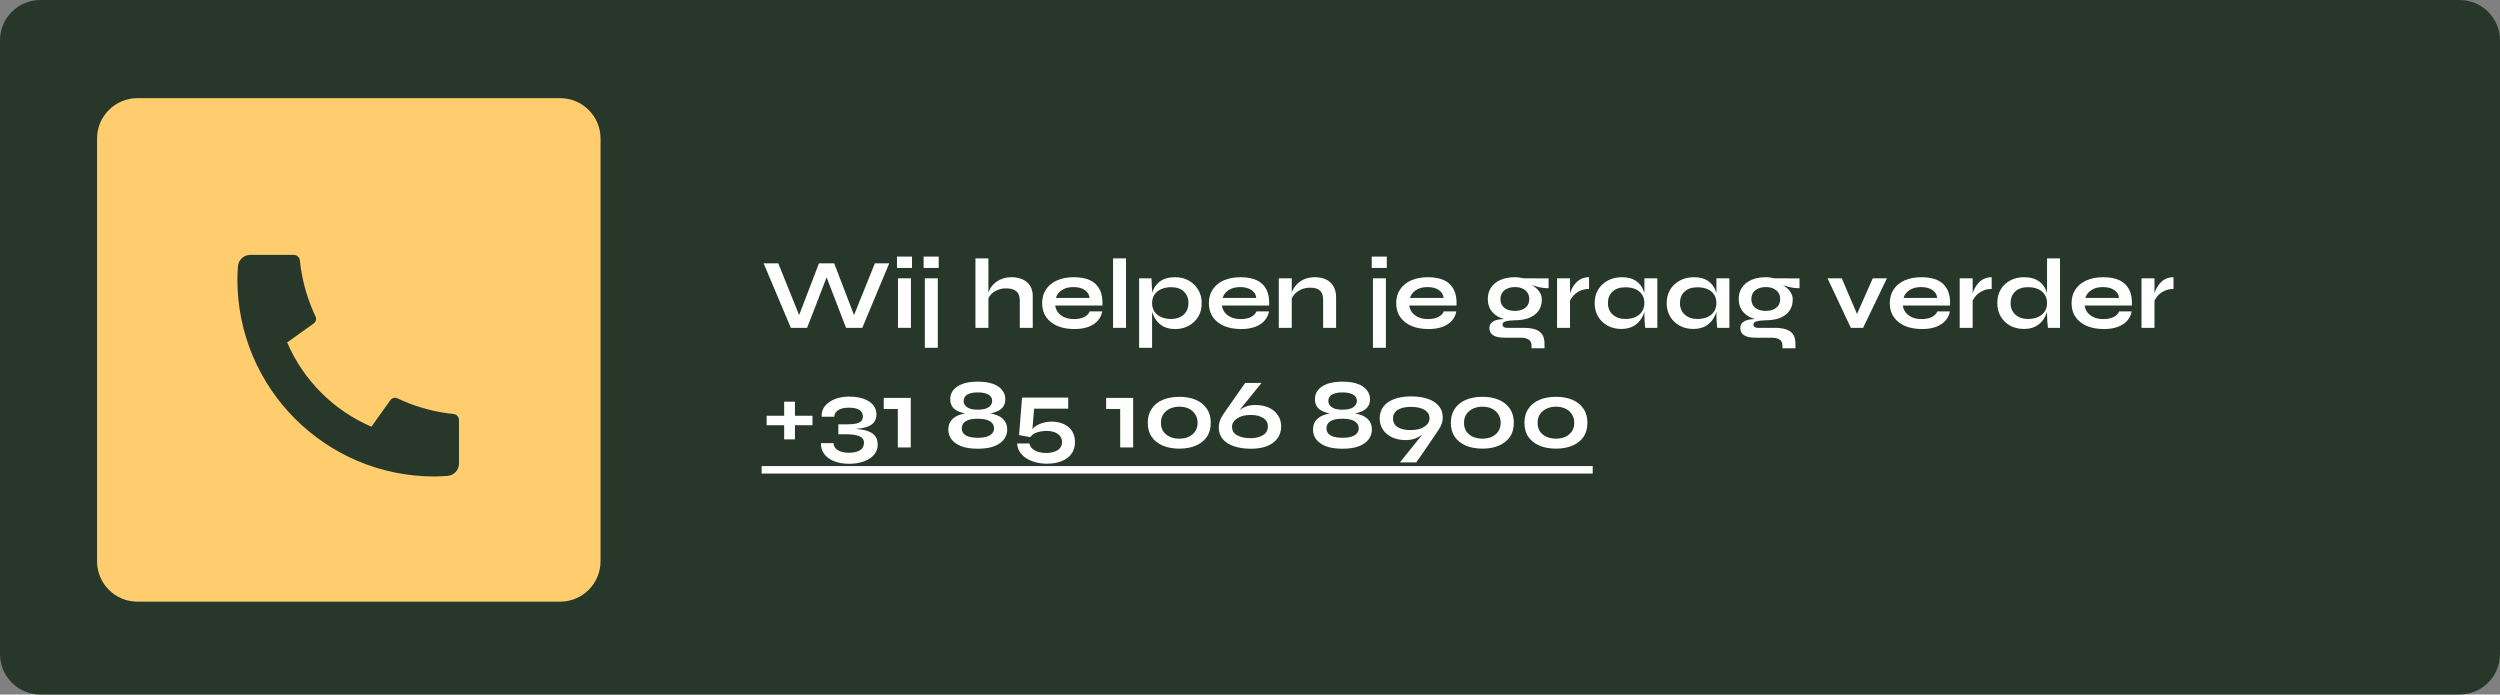 <svg width="4766" height="1324" viewBox="0 0 4766 1324" fill="none" xmlns="http://www.w3.org/2000/svg">
<rect x="0" y="0" width="4766" height="1324" fill="#808080" stroke="none"/>
<g clip-path="url(#clip0_8002_2)">
<path d="M4689 0H77C34.474 0 0 34.474 0 77V1247C0 1289.53 34.474 1324 77 1324H4689C4731.53 1324 4766 1289.53 4766 1247V77C4766 34.474 4731.53 0 4689 0Z" fill="#27382A"/>
<path d="M1067.87 187.13H262C219.474 187.13 185 221.604 185 264.13V1070C185 1112.53 219.474 1147 262 1147H1067.87C1110.4 1147 1144.87 1112.53 1144.87 1070V264.13C1144.87 221.604 1110.4 187.13 1067.87 187.13Z" fill="#FFCD6D"/>
<path d="M874.972 800.852V883.836C874.972 896.156 865.446 906.379 853.159 907.247C842.894 907.972 834.521 908.334 828.037 908.334C620.663 908.334 452.556 740.226 452.556 532.853C452.556 526.369 452.918 517.995 453.644 507.731C454.512 495.443 464.734 485.918 477.053 485.918H560.04C566.063 485.918 571.108 490.481 571.713 496.474C572.256 501.854 572.761 506.174 573.228 509.433C577.975 542.586 587.671 574.141 601.544 603.327C603.771 608.011 602.319 613.619 598.098 616.634L547.448 652.814C578.284 724.843 636.046 782.606 708.075 813.443L744.189 762.88C747.243 758.608 752.917 757.139 757.657 759.39C786.842 773.252 818.394 782.937 851.542 787.673C854.78 788.138 859.072 788.638 864.416 789.177C870.41 789.783 874.972 794.828 874.972 800.852Z" fill="#27382A"/>
<path d="M1452 888.53H3036.33V902.78H1452V888.53Z" fill="white"/>
<path d="M2966.41 855.28C2954.5 855.28 2943.99 853.38 2934.87 849.58C2925.88 845.78 2918.85 840.27 2913.78 833.05C2908.71 825.703 2906.18 816.71 2906.18 806.07C2906.18 795.43 2908.71 786.437 2913.78 779.09C2918.85 771.617 2925.88 765.98 2934.87 762.18C2943.99 758.38 2954.5 756.48 2966.41 756.48C2978.32 756.48 2988.7 758.38 2997.57 762.18C3006.56 765.98 3013.59 771.617 3018.66 779.09C3023.73 786.437 3026.26 795.43 3026.26 806.07C3026.26 816.71 3023.73 825.703 3018.66 833.05C3013.59 840.27 3006.56 845.78 2997.57 849.58C2988.7 853.38 2978.32 855.28 2966.41 855.28ZM2966.41 836.28C2972.87 836.28 2978.7 835.14 2983.89 832.86C2989.21 830.453 2993.39 827.033 2996.43 822.6C2999.6 818.04 3001.18 812.53 3001.18 806.07C3001.18 799.61 2999.6 794.1 2996.43 789.54C2993.39 784.853 2989.27 781.307 2984.08 778.9C2978.89 776.493 2973 775.29 2966.41 775.29C2959.95 775.29 2954.06 776.493 2948.74 778.9C2943.42 781.307 2939.18 784.79 2936.01 789.35C2932.84 793.91 2931.26 799.483 2931.26 806.07C2931.26 812.53 2932.78 818.04 2935.82 822.6C2938.99 827.033 2943.23 830.453 2948.55 832.86C2953.87 835.14 2959.82 836.28 2966.41 836.28Z" fill="white"/>
<path d="M2826.14 855.28C2814.23 855.28 2803.72 853.38 2794.6 849.58C2785.6 845.78 2778.57 840.27 2773.51 833.05C2768.44 825.703 2765.91 816.71 2765.91 806.07C2765.91 795.43 2768.44 786.437 2773.51 779.09C2778.57 771.617 2785.6 765.98 2794.6 762.18C2803.72 758.38 2814.23 756.48 2826.14 756.48C2838.04 756.48 2848.43 758.38 2857.3 762.18C2866.29 765.98 2873.32 771.617 2878.39 779.09C2883.45 786.437 2885.99 795.43 2885.99 806.07C2885.99 816.71 2883.45 825.703 2878.39 833.05C2873.32 840.27 2866.29 845.78 2857.3 849.58C2848.43 853.38 2838.04 855.28 2826.14 855.28ZM2826.14 836.28C2832.6 836.28 2838.42 835.14 2843.62 832.86C2848.94 830.453 2853.12 827.033 2856.16 822.6C2859.32 818.04 2860.91 812.53 2860.91 806.07C2860.91 799.61 2859.32 794.1 2856.16 789.54C2853.12 784.853 2849 781.307 2843.81 778.9C2838.61 776.493 2832.72 775.29 2826.14 775.29C2819.68 775.29 2813.79 776.493 2808.47 778.9C2803.15 781.307 2798.9 784.79 2795.74 789.35C2792.57 793.91 2790.99 799.483 2790.99 806.07C2790.99 812.53 2792.51 818.04 2795.55 822.6C2798.71 827.033 2802.96 830.453 2808.28 832.86C2813.6 835.14 2819.55 836.28 2826.14 836.28Z" fill="white"/>
<path d="M2679.98 838.94C2670.22 838.94 2661.55 837.23 2653.95 833.81C2646.47 830.263 2640.65 825.387 2636.47 819.18C2632.29 812.973 2630.2 805.69 2630.2 797.33C2630.32 788.717 2632.73 781.307 2637.42 775.1C2642.1 768.893 2648.88 764.143 2657.75 760.85C2666.61 757.43 2677.32 755.72 2689.86 755.72C2702.52 755.72 2713.35 757.303 2722.35 760.47C2731.47 763.637 2738.43 768.26 2743.25 774.34C2748.19 780.293 2750.59 787.64 2750.47 796.38C2750.47 799.673 2749.9 803.157 2748.76 806.83C2747.62 810.503 2745.65 814.493 2742.87 818.8C2742.49 819.433 2741.41 821.08 2739.64 823.74C2737.99 826.273 2735.84 829.44 2733.18 833.24C2730.64 837.04 2727.86 841.157 2724.82 845.59C2721.9 849.897 2718.99 854.14 2716.08 858.32C2713.16 862.627 2710.5 866.49 2708.1 869.91C2705.69 873.457 2703.73 876.243 2702.21 878.27C2700.81 880.423 2700.12 881.5 2700.12 881.5H2668.77L2732.8 801.89L2740.4 796.19C2735.46 802.777 2730.71 808.73 2726.15 814.05C2721.59 819.243 2717.03 823.74 2712.47 827.54C2707.91 831.213 2702.97 834.063 2697.65 836.09C2692.33 837.99 2686.44 838.94 2679.98 838.94ZM2689.86 775.67C2679.47 775.67 2671.17 777.507 2664.97 781.18C2658.89 784.853 2655.78 790.363 2655.66 797.71C2655.53 804.803 2658.44 810.313 2664.4 814.24C2670.48 818.04 2678.71 819.94 2689.1 819.94C2699.99 819.94 2708.67 817.85 2715.13 813.67C2721.71 809.49 2725.07 804.107 2725.2 797.52C2725.32 792.707 2723.87 788.717 2720.83 785.55C2717.79 782.257 2713.61 779.787 2708.29 778.14C2702.97 776.493 2696.82 775.67 2689.86 775.67Z" fill="white"/>
<path d="M2559.17 789.92C2547.77 789.92 2538.15 788.97 2530.29 787.07C2522.57 785.043 2516.68 781.94 2512.62 777.76C2508.7 773.453 2506.73 767.88 2506.73 761.04C2506.73 754.58 2508.63 748.88 2512.43 743.94C2516.36 738.873 2522.19 734.883 2529.91 731.97C2537.64 729.057 2547.39 727.6 2559.17 727.6C2571.08 727.6 2580.9 729.057 2588.62 731.97C2596.35 734.883 2602.11 738.873 2605.91 743.94C2609.84 748.88 2611.8 754.58 2611.8 761.04C2611.8 767.88 2609.78 773.453 2605.72 777.76C2601.8 781.94 2595.91 785.043 2588.05 787.07C2580.2 788.97 2570.57 789.92 2559.17 789.92ZM2559.17 780.99C2565.51 780.99 2570.7 780.293 2574.75 778.9C2578.81 777.38 2581.78 775.353 2583.68 772.82C2585.71 770.287 2586.72 767.437 2586.72 764.27C2586.72 760.977 2585.71 758.127 2583.68 755.72C2581.78 753.313 2578.81 751.477 2574.75 750.21C2570.7 748.817 2565.51 748.12 2559.17 748.12C2552.97 748.12 2547.9 748.817 2543.97 750.21C2540.05 751.477 2537.13 753.313 2535.23 755.72C2533.33 758.127 2532.38 760.977 2532.38 764.27C2532.38 767.437 2533.33 770.287 2535.23 772.82C2537.13 775.353 2540.05 777.38 2543.97 778.9C2547.9 780.293 2552.97 780.99 2559.17 780.99ZM2559.17 855.47C2546.63 855.47 2536.18 853.887 2527.82 850.72C2519.59 847.427 2513.38 843.057 2509.2 837.61C2505.15 832.037 2503.12 825.893 2503.12 819.18C2503.12 811.327 2505.34 804.993 2509.77 800.18C2514.21 795.24 2520.6 791.693 2528.96 789.54C2537.32 787.26 2547.39 786.12 2559.17 786.12C2571.08 786.12 2581.21 787.26 2589.57 789.54C2597.93 791.693 2604.33 795.24 2608.76 800.18C2613.2 804.993 2615.41 811.327 2615.41 819.18C2615.41 825.893 2613.32 832.037 2609.14 837.61C2605.09 843.057 2598.88 847.427 2590.52 850.72C2582.29 853.887 2571.84 855.47 2559.17 855.47ZM2559.36 834.57C2566.46 834.57 2572.28 833.81 2576.84 832.29C2581.4 830.77 2584.76 828.68 2586.91 826.02C2589.19 823.233 2590.33 820.13 2590.33 816.71C2590.33 813.037 2589.19 809.807 2586.91 807.02C2584.76 804.233 2581.4 802.08 2576.84 800.56C2572.28 799.04 2566.46 798.28 2559.36 798.28C2552.14 798.28 2546.25 799.04 2541.69 800.56C2537.26 802.08 2533.97 804.233 2531.81 807.02C2529.79 809.807 2528.77 813.037 2528.77 816.71C2528.77 820.13 2529.79 823.233 2531.81 826.02C2533.97 828.68 2537.26 830.77 2541.69 832.29C2546.25 833.81 2552.14 834.57 2559.36 834.57Z" fill="white"/>
<path d="M2392.8 772.06C2402.81 772.06 2411.55 773.77 2419.02 777.19C2426.49 780.61 2432.26 785.487 2436.31 791.82C2440.49 798.027 2442.52 805.31 2442.39 813.67C2442.26 822.03 2439.92 829.377 2435.36 835.71C2430.8 841.917 2424.28 846.793 2415.79 850.34C2407.3 853.76 2397.11 855.47 2385.2 855.47C2372.66 855.47 2361.7 853.887 2352.33 850.72C2343.08 847.553 2335.93 842.93 2330.86 836.85C2325.79 830.643 2323.32 823.233 2323.45 814.62C2323.45 811.58 2323.89 808.287 2324.78 804.74C2325.79 801.067 2327.57 797.14 2330.1 792.96C2330.48 792.2 2331.56 790.553 2333.33 788.02C2335.23 785.36 2337.45 782.13 2339.98 778.33C2342.64 774.53 2345.49 770.477 2348.53 766.17C2351.57 761.863 2354.55 757.557 2357.46 753.25C2360.5 748.943 2363.22 745.08 2365.63 741.66C2368.16 738.113 2370.13 735.327 2371.52 733.3C2373.04 731.147 2373.8 730.07 2373.8 730.07H2404.96L2340.93 809.11L2333.52 815.57C2338.46 808.857 2343.15 802.84 2347.58 797.52C2352.01 792.073 2356.45 787.45 2360.88 783.65C2365.44 779.85 2370.25 777 2375.32 775.1C2380.51 773.073 2386.34 772.06 2392.8 772.06ZM2383.87 835.33C2393.62 835.33 2401.54 833.43 2407.62 829.63C2413.83 825.83 2416.99 820.383 2417.12 813.29C2417.25 806.197 2414.27 800.75 2408.19 796.95C2402.24 793.023 2394.38 791.06 2384.63 791.06C2373.74 791.06 2365.06 793.213 2358.6 797.52C2352.14 801.827 2348.85 807.147 2348.72 813.48C2348.59 820.573 2351.82 826.02 2358.41 829.82C2365.12 833.493 2373.61 835.33 2383.87 835.33Z" fill="white"/>
<path d="M2248.34 855.28C2236.44 855.28 2225.92 853.38 2216.8 849.58C2207.81 845.78 2200.78 840.27 2195.71 833.05C2190.65 825.703 2188.11 816.71 2188.11 806.07C2188.11 795.43 2190.65 786.437 2195.71 779.09C2200.78 771.617 2207.81 765.98 2216.8 762.18C2225.92 758.38 2236.44 756.48 2248.34 756.48C2260.25 756.48 2270.64 758.38 2279.51 762.18C2288.5 765.98 2295.53 771.617 2300.59 779.09C2305.66 786.437 2308.2 795.43 2308.2 806.07C2308.2 816.71 2305.66 825.703 2300.59 833.05C2295.53 840.27 2288.5 845.78 2279.51 849.58C2270.64 853.38 2260.25 855.28 2248.34 855.28ZM2248.34 836.28C2254.8 836.28 2260.63 835.14 2265.83 832.86C2271.15 830.453 2275.32 827.033 2278.36 822.6C2281.53 818.04 2283.11 812.53 2283.11 806.07C2283.11 799.61 2281.53 794.1 2278.36 789.54C2275.32 784.853 2271.21 781.307 2266.02 778.9C2260.82 776.493 2254.93 775.29 2248.34 775.29C2241.88 775.29 2235.99 776.493 2230.67 778.9C2225.35 781.307 2221.11 784.79 2217.95 789.35C2214.78 793.91 2213.2 799.483 2213.2 806.07C2213.2 812.53 2214.72 818.04 2217.76 822.6C2220.92 827.033 2225.16 830.453 2230.48 832.86C2235.8 835.14 2241.76 836.28 2248.34 836.28Z" fill="white"/>
<path d="M2108.76 779.66V758.57H2160.25V853H2135.55V779.66H2108.76Z" fill="white"/>
<path d="M2004.87 803.79C2011.08 803.79 2016.84 804.613 2022.16 806.26C2027.61 807.907 2032.36 810.377 2036.41 813.67C2040.47 816.837 2043.63 820.89 2045.91 825.83C2048.19 830.77 2049.33 836.47 2049.33 842.93C2049.33 851.67 2047.12 859.08 2042.68 865.16C2038.25 871.24 2032.04 875.863 2024.06 879.03C2016.08 882.323 2006.71 883.97 1995.94 883.97C1988.34 883.97 1981.19 883.083 1974.47 881.31C1967.76 879.537 1961.81 877.003 1956.61 873.71C1951.42 870.417 1947.24 866.363 1944.07 861.55C1941.03 856.863 1939.39 851.48 1939.13 845.4H1962.69C1963.2 849.327 1964.97 852.62 1968.01 855.28C1971.05 858.067 1974.92 860.157 1979.6 861.55C1984.42 862.943 1989.55 863.64 1994.99 863.64C1998.79 863.64 2002.4 863.197 2005.82 862.31C2009.37 861.55 2012.54 860.347 2015.32 858.7C2018.24 857.053 2020.52 854.9 2022.16 852.24C2023.81 849.58 2024.63 846.413 2024.63 842.74C2024.63 839.067 2023.81 835.9 2022.16 833.24C2020.64 830.58 2018.49 828.363 2015.7 826.59C2013.04 824.817 2009.94 823.55 2006.39 822.79C2002.97 821.903 1999.36 821.46 1995.56 821.46C1991.64 821.46 1987.65 821.84 1983.59 822.6C1979.54 823.233 1975.8 824.437 1972.38 826.21C1968.96 827.983 1966.24 830.39 1964.21 833.43L1942.74 829.44L1948.44 758H2036.41V779.09H1971.43L1967.63 825.07L1964.97 823.74C1966.75 819.433 1969.66 815.823 1973.71 812.91C1977.77 809.997 1982.52 807.78 1987.96 806.26C1993.41 804.613 1999.05 803.79 2004.87 803.79Z" fill="white"/>
<path d="M1863.93 789.92C1852.53 789.92 1842.9 788.97 1835.05 787.07C1827.32 785.043 1821.43 781.94 1817.38 777.76C1813.45 773.453 1811.49 767.88 1811.49 761.04C1811.49 754.58 1813.39 748.88 1817.19 743.94C1821.12 738.873 1826.94 734.883 1834.67 731.97C1842.4 729.057 1852.15 727.6 1863.93 727.6C1875.84 727.6 1885.65 729.057 1893.38 731.97C1901.11 734.883 1906.87 738.873 1910.67 743.94C1914.6 748.88 1916.56 754.58 1916.56 761.04C1916.56 767.88 1914.53 773.453 1910.48 777.76C1906.55 781.94 1900.66 785.043 1892.81 787.07C1884.96 788.97 1875.33 789.92 1863.93 789.92ZM1863.93 780.99C1870.26 780.99 1875.46 780.293 1879.51 778.9C1883.56 777.38 1886.54 775.353 1888.44 772.82C1890.47 770.287 1891.48 767.437 1891.48 764.27C1891.48 760.977 1890.47 758.127 1888.44 755.72C1886.54 753.313 1883.56 751.477 1879.51 750.21C1875.46 748.817 1870.26 748.12 1863.93 748.12C1857.72 748.12 1852.66 748.817 1848.73 750.21C1844.8 751.477 1841.89 753.313 1839.99 755.72C1838.09 758.127 1837.14 760.977 1837.14 764.27C1837.14 767.437 1838.09 770.287 1839.99 772.82C1841.89 775.353 1844.8 777.38 1848.73 778.9C1852.66 780.293 1857.72 780.99 1863.93 780.99ZM1863.93 855.47C1851.39 855.47 1840.94 853.887 1832.58 850.72C1824.35 847.427 1818.14 843.057 1813.96 837.61C1809.91 832.037 1807.88 825.893 1807.88 819.18C1807.88 811.327 1810.1 804.993 1814.53 800.18C1818.96 795.24 1825.36 791.693 1833.72 789.54C1842.08 787.26 1852.15 786.12 1863.93 786.12C1875.84 786.12 1885.97 787.26 1894.33 789.54C1902.69 791.693 1909.09 795.24 1913.52 800.18C1917.95 804.993 1920.17 811.327 1920.17 819.18C1920.17 825.893 1918.08 832.037 1913.9 837.61C1909.85 843.057 1903.64 847.427 1895.28 850.72C1887.05 853.887 1876.6 855.47 1863.93 855.47ZM1864.12 834.57C1871.21 834.57 1877.04 833.81 1881.6 832.29C1886.16 830.77 1889.52 828.68 1891.67 826.02C1893.95 823.233 1895.09 820.13 1895.09 816.71C1895.09 813.037 1893.95 809.807 1891.67 807.02C1889.52 804.233 1886.16 802.08 1881.6 800.56C1877.04 799.04 1871.21 798.28 1864.12 798.28C1856.9 798.28 1851.01 799.04 1846.45 800.56C1842.02 802.08 1838.72 804.233 1836.57 807.02C1834.54 809.807 1833.53 813.037 1833.53 816.71C1833.53 820.13 1834.54 823.233 1836.57 826.02C1838.72 828.68 1842.02 830.77 1846.45 832.29C1851.01 833.81 1856.9 834.57 1864.12 834.57Z" fill="white"/>
<path d="M1684.79 779.66V758.57H1736.28V853H1711.58V779.66H1684.79Z" fill="white"/>
<path d="M1621.97 818.04V817.09C1629.44 817.343 1636.28 817.977 1642.49 818.99C1648.82 819.877 1654.27 821.46 1658.83 823.74C1663.39 825.893 1666.94 828.933 1669.47 832.86C1672 836.787 1673.27 841.79 1673.27 847.87C1673.27 854.963 1670.99 861.233 1666.43 866.68C1662 872.127 1655.66 876.37 1647.43 879.41C1639.2 882.577 1629.51 884.16 1618.36 884.16C1607.47 884.16 1597.9 882.45 1589.67 879.03C1581.56 875.737 1575.36 871.113 1571.05 865.16C1566.74 859.333 1564.78 852.557 1565.16 844.83H1589.1C1589.23 848.503 1590.43 851.67 1592.71 854.33C1595.12 857.117 1598.47 859.27 1602.78 860.79C1607.21 862.31 1612.41 863.07 1618.36 863.07C1627.61 863.07 1634.7 861.487 1639.64 858.32C1644.58 855.153 1647.05 850.467 1647.05 844.26C1647.05 838.307 1644.2 834.127 1638.5 831.72C1632.8 829.187 1624.76 827.92 1614.37 827.92H1598.22V808.92H1614.37C1621.59 808.92 1627.42 808.477 1631.85 807.59C1636.41 806.577 1639.7 804.993 1641.73 802.84C1643.88 800.56 1644.96 797.583 1644.96 793.91C1644.96 788.717 1642.87 784.663 1638.69 781.75C1634.51 778.71 1627.73 777.19 1618.36 777.19C1609.49 777.19 1602.65 778.773 1597.84 781.94C1593.15 785.107 1590.68 789.287 1590.43 794.48H1566.49C1566.11 788.527 1567.19 783.207 1569.72 778.52C1572.38 773.833 1576.12 769.843 1580.93 766.55C1585.87 763.13 1591.51 760.533 1597.84 758.76C1604.3 756.987 1611.14 756.1 1618.36 756.1C1629.25 756.1 1638.63 757.493 1646.48 760.28C1654.33 763.067 1660.35 766.993 1664.53 772.06C1668.71 777.127 1670.8 783.017 1670.8 789.73C1670.8 795.303 1669.6 799.927 1667.19 803.6C1664.78 807.147 1661.36 809.997 1656.93 812.15C1652.5 814.177 1647.3 815.633 1641.35 816.52C1635.52 817.407 1629.06 817.913 1621.97 818.04Z" fill="white"/>
<path d="M1461.5 792.58H1548.9V810.63H1461.5V792.58ZM1515.46 765.79V837.61H1494.94V765.79H1515.46Z" fill="white"/>
<path d="M4082.58 530.57H4107.28V625H4082.58V530.57ZM4143.57 550.9C4136.48 550.9 4130.33 552.293 4125.14 555.08C4119.95 557.74 4115.77 561.033 4112.6 564.96C4109.43 568.887 4107.22 572.687 4105.95 576.36L4105.76 565.91C4105.89 564.39 4106.39 562.173 4107.28 559.26C4108.17 556.22 4109.5 552.99 4111.27 549.57C4113.04 546.023 4115.39 542.667 4118.3 539.5C4121.21 536.207 4124.76 533.547 4128.94 531.52C4133.12 529.493 4138 528.48 4143.57 528.48V550.9Z" fill="white"/>
<path d="M4039.88 593.65H4063.82C4062.81 600.11 4060.08 605.873 4055.65 610.94C4051.34 616.007 4045.45 619.997 4037.98 622.91C4030.51 625.823 4021.39 627.28 4010.62 627.28C3998.59 627.28 3987.95 625.38 3978.7 621.58C3969.45 617.653 3962.23 612.017 3957.04 604.67C3951.85 597.323 3949.25 588.457 3949.25 578.07C3949.25 567.683 3951.78 558.817 3956.85 551.47C3961.92 543.997 3968.95 538.297 3977.94 534.37C3987.06 530.443 3997.7 528.48 4009.86 528.48C4022.27 528.48 4032.6 530.443 4040.83 534.37C4049.06 538.297 4055.14 544.25 4059.07 552.23C4063.12 560.083 4064.83 570.153 4064.2 582.44H3974.14C3974.77 587.253 3976.55 591.623 3979.46 595.55C3982.5 599.477 3986.55 602.58 3991.62 604.86C3996.81 607.14 4002.96 608.28 4010.05 608.28C4017.9 608.28 4024.43 606.95 4029.62 604.29C4034.94 601.503 4038.36 597.957 4039.88 593.65ZM4008.72 547.29C3999.6 547.29 3992.19 549.317 3986.49 553.37C3980.79 557.297 3977.12 562.173 3975.47 568H4039.69C4039.06 561.667 4036.02 556.663 4030.57 552.99C4025.25 549.19 4017.97 547.29 4008.72 547.29Z" fill="white"/>
<path d="M3858.22 627.09C3848.72 627.09 3840.1 625.063 3832.38 621.01C3824.78 616.83 3818.76 611.067 3814.33 603.72C3809.89 596.247 3807.68 587.633 3807.68 577.88C3807.68 567.873 3809.83 559.197 3814.14 551.85C3818.57 544.503 3824.59 538.803 3832.19 534.75C3839.79 530.57 3848.46 528.48 3858.22 528.48C3866.7 528.48 3873.92 529.747 3879.88 532.28C3885.83 534.813 3890.64 538.36 3894.32 542.92C3897.99 547.353 3900.65 552.547 3902.3 558.5C3904.07 564.453 3904.96 570.913 3904.96 577.88C3904.96 583.453 3904.07 589.153 3902.3 594.98C3900.52 600.68 3897.8 606 3894.13 610.94C3890.45 615.753 3885.64 619.68 3879.69 622.72C3873.73 625.633 3866.58 627.09 3858.22 627.09ZM3866.2 608.09C3873.67 608.09 3880.13 606.823 3885.58 604.29C3891.02 601.757 3895.2 598.21 3898.12 593.65C3901.03 589.09 3902.49 583.833 3902.49 577.88C3902.49 571.42 3900.97 565.973 3897.93 561.54C3895.01 556.98 3890.83 553.497 3885.39 551.09C3880.07 548.683 3873.67 547.48 3866.2 547.48C3855.68 547.48 3847.51 550.267 3841.69 555.84C3835.86 561.413 3832.95 568.76 3832.95 577.88C3832.95 583.96 3834.34 589.28 3837.13 593.84C3839.91 598.273 3843.78 601.757 3848.72 604.29C3853.78 606.823 3859.61 608.09 3866.2 608.09ZM3902.49 492.57H3927.19V625H3904.2C3903.82 622.087 3903.44 618.35 3903.06 613.79C3902.68 609.103 3902.49 604.733 3902.49 600.68V492.57Z" fill="white"/>
<path d="M3735.98 530.57H3760.68V625H3735.98V530.57ZM3796.97 550.9C3789.87 550.9 3783.73 552.293 3778.54 555.08C3773.34 557.74 3769.16 561.033 3766 564.96C3762.83 568.887 3760.61 572.687 3759.35 576.36L3759.16 565.91C3759.28 564.39 3759.79 562.173 3760.68 559.26C3761.56 556.22 3762.89 552.99 3764.67 549.57C3766.44 546.023 3768.78 542.667 3771.7 539.5C3774.61 536.207 3778.16 533.547 3782.34 531.52C3786.52 529.493 3791.39 528.48 3796.97 528.48V550.9Z" fill="white"/>
<path d="M3693.28 593.65H3717.22C3716.21 600.11 3713.48 605.873 3709.05 610.94C3704.74 616.007 3698.85 619.997 3691.38 622.91C3683.91 625.823 3674.79 627.28 3664.02 627.28C3651.99 627.28 3641.35 625.38 3632.1 621.58C3622.85 617.653 3615.63 612.017 3610.44 604.67C3605.25 597.323 3602.65 588.457 3602.65 578.07C3602.65 567.683 3605.18 558.817 3610.25 551.47C3615.32 543.997 3622.35 538.297 3631.34 534.37C3640.46 530.443 3651.1 528.48 3663.26 528.48C3675.67 528.48 3686 530.443 3694.23 534.37C3702.46 538.297 3708.54 544.25 3712.47 552.23C3716.52 560.083 3718.23 570.153 3717.6 582.44H3627.54C3628.17 587.253 3629.95 591.623 3632.86 595.55C3635.9 599.477 3639.95 602.58 3645.02 604.86C3650.21 607.14 3656.36 608.28 3663.45 608.28C3671.3 608.28 3677.83 606.95 3683.02 604.29C3688.34 601.503 3691.76 597.957 3693.28 593.65ZM3662.12 547.29C3653 547.29 3645.59 549.317 3639.89 553.37C3634.19 557.297 3630.52 562.173 3628.87 568H3693.09C3692.46 561.667 3689.42 556.663 3683.97 552.99C3678.65 549.19 3671.37 547.29 3662.12 547.29Z" fill="white"/>
<path d="M3544.6 608.85H3535.67L3570.25 530.57H3597.23L3551.82 625H3528.45L3483.99 530.57H3511.16L3544.6 608.85Z" fill="white"/>
<path d="M3366.36 610.56C3356.1 610.56 3347.04 609.04 3339.19 606C3331.46 602.833 3325.45 598.21 3321.14 592.13C3316.83 586.05 3314.68 578.703 3314.68 570.09C3314.68 561.603 3316.77 554.257 3320.95 548.05C3325.13 541.843 3331.08 537.03 3338.81 533.61C3346.66 530.19 3355.85 528.48 3366.36 528.48C3369.27 528.48 3372.06 528.67 3374.72 529.05C3377.51 529.43 3380.23 529.937 3382.89 530.57L3430.58 530.76V549.38C3424.12 549.507 3417.53 548.747 3410.82 547.1C3404.23 545.327 3398.41 543.427 3393.34 541.4L3392.77 540.07C3397.08 542.097 3401.13 544.63 3404.93 547.67C3408.73 550.583 3411.77 554.003 3414.05 557.93C3416.46 561.73 3417.66 566.163 3417.66 571.23C3417.66 579.463 3415.57 586.557 3411.39 592.51C3407.21 598.337 3401.26 602.833 3393.53 606C3385.93 609.04 3376.87 610.56 3366.36 610.56ZM3398.09 663.95V659.39C3398.09 653.563 3396.19 649.51 3392.39 647.23C3388.72 644.95 3383.65 643.81 3377.19 643.81H3347.74C3342.04 643.81 3337.23 643.367 3333.3 642.48C3329.5 641.593 3326.46 640.327 3324.18 638.68C3321.9 637.033 3320.25 635.07 3319.24 632.79C3318.23 630.637 3317.72 628.293 3317.72 625.76C3317.72 620.693 3319.37 616.893 3322.66 614.36C3325.95 611.7 3330.39 609.927 3335.96 609.04C3341.53 608.153 3347.68 607.963 3354.39 608.47L3366.36 610.56C3358.38 610.813 3352.43 611.51 3348.5 612.65C3344.7 613.663 3342.8 615.753 3342.8 618.92C3342.8 620.82 3343.56 622.34 3345.08 623.48C3346.6 624.493 3348.75 625 3351.54 625H3382.51C3391 625 3398.22 625.887 3404.17 627.66C3410.25 629.56 3414.87 632.663 3418.04 636.97C3421.21 641.403 3422.79 647.42 3422.79 655.02V663.95H3398.09ZM3366.36 592.7C3371.81 592.7 3376.56 591.813 3380.61 590.04C3384.79 588.267 3388.02 585.733 3390.3 582.44C3392.58 579.02 3393.72 574.967 3393.72 570.28C3393.72 565.467 3392.58 561.35 3390.3 557.93C3388.02 554.51 3384.85 551.913 3380.8 550.14C3376.75 548.24 3371.93 547.29 3366.36 547.29C3360.91 547.29 3356.1 548.24 3351.92 550.14C3347.74 551.913 3344.51 554.51 3342.23 557.93C3339.95 561.35 3338.81 565.467 3338.81 570.28C3338.81 574.967 3339.95 579.02 3342.23 582.44C3344.51 585.733 3347.68 588.267 3351.73 590.04C3355.91 591.813 3360.79 592.7 3366.36 592.7Z" fill="white"/>
<path d="M3227.92 627.09C3218.54 627.09 3209.99 625.063 3202.27 621.01C3194.67 616.83 3188.59 611.067 3184.03 603.72C3179.59 596.247 3177.38 587.633 3177.38 577.88C3177.38 567.873 3179.66 559.197 3184.22 551.85C3188.78 544.503 3194.92 538.803 3202.65 534.75C3210.5 530.57 3219.36 528.48 3229.24 528.48C3240.14 528.48 3248.88 530.697 3255.47 535.13C3262.18 539.437 3267.06 545.327 3270.1 552.8C3273.14 560.273 3274.66 568.633 3274.66 577.88C3274.66 583.453 3273.77 589.153 3271.99 594.98C3270.22 600.68 3267.5 606 3263.83 610.94C3260.15 615.753 3255.34 619.68 3249.39 622.72C3243.43 625.633 3236.28 627.09 3227.92 627.09ZM3235.9 608.09C3243.37 608.09 3249.83 606.823 3255.28 604.29C3260.72 601.757 3264.9 598.21 3267.82 593.65C3270.73 589.09 3272.19 583.833 3272.19 577.88C3272.19 571.42 3270.66 565.973 3267.62 561.54C3264.71 556.98 3260.53 553.56 3255.09 551.28C3249.77 548.873 3243.37 547.67 3235.9 547.67C3225.38 547.67 3217.21 550.457 3211.39 556.03C3205.56 561.477 3202.65 568.76 3202.65 577.88C3202.65 583.96 3204.04 589.28 3206.83 593.84C3209.61 598.273 3213.48 601.757 3218.42 604.29C3223.48 606.823 3229.31 608.09 3235.9 608.09ZM3272.19 530.57H3296.89V625H3273.9C3273.9 625 3273.71 623.797 3273.33 621.39C3273.07 618.857 3272.82 615.69 3272.57 611.89C3272.31 608.09 3272.19 604.353 3272.19 600.68V530.57Z" fill="white"/>
<path d="M3090.61 627.09C3081.24 627.09 3072.69 625.063 3064.96 621.01C3057.36 616.83 3051.28 611.067 3046.72 603.72C3042.29 596.247 3040.07 587.633 3040.07 577.88C3040.07 567.873 3042.35 559.197 3046.91 551.85C3051.47 544.503 3057.61 538.803 3065.34 534.75C3073.19 530.57 3082.06 528.48 3091.94 528.48C3102.83 528.48 3111.57 530.697 3118.16 535.13C3124.87 539.437 3129.75 545.327 3132.79 552.8C3135.83 560.273 3137.35 568.633 3137.35 577.88C3137.35 583.453 3136.46 589.153 3134.69 594.98C3132.92 600.68 3130.19 606 3126.52 610.94C3122.85 615.753 3118.03 619.68 3112.08 622.72C3106.13 625.633 3098.97 627.09 3090.61 627.09ZM3098.59 608.09C3106.06 608.09 3112.52 606.823 3117.97 604.29C3123.42 601.757 3127.6 598.21 3130.51 593.65C3133.42 589.09 3134.88 583.833 3134.88 577.88C3134.88 571.42 3133.36 565.973 3130.32 561.54C3127.41 556.98 3123.23 553.56 3117.78 551.28C3112.46 548.873 3106.06 547.67 3098.59 547.67C3088.08 547.67 3079.91 550.457 3074.08 556.03C3068.25 561.477 3065.34 568.76 3065.34 577.88C3065.34 583.96 3066.73 589.28 3069.52 593.84C3072.31 598.273 3076.17 601.757 3081.11 604.29C3086.18 606.823 3092 608.09 3098.59 608.09ZM3134.88 530.57H3159.58V625H3136.59C3136.59 625 3136.4 623.797 3136.02 621.39C3135.77 618.857 3135.51 615.69 3135.26 611.89C3135.01 608.09 3134.88 604.353 3134.88 600.68V530.57Z" fill="white"/>
<path d="M2968.37 530.57H2993.07V625H2968.37V530.57ZM3029.36 550.9C3022.27 550.9 3016.12 552.293 3010.93 555.08C3005.74 557.74 3001.56 561.033 2998.39 564.96C2995.22 568.887 2993.01 572.687 2991.74 576.36L2991.55 565.91C2991.68 564.39 2992.18 562.173 2993.07 559.26C2993.96 556.22 2995.29 552.99 2997.06 549.57C2998.83 546.023 3001.18 542.667 3004.09 539.5C3007 536.207 3010.55 533.547 3014.73 531.52C3018.91 529.493 3023.79 528.48 3029.36 528.48V550.9Z" fill="white"/>
<path d="M2888.02 610.56C2877.76 610.56 2868.7 609.04 2860.85 606C2853.12 602.833 2847.11 598.21 2842.8 592.13C2838.49 586.05 2836.34 578.703 2836.34 570.09C2836.34 561.603 2838.43 554.257 2842.61 548.05C2846.79 541.843 2852.74 537.03 2860.47 533.61C2868.32 530.19 2877.51 528.48 2888.02 528.48C2890.93 528.48 2893.72 528.67 2896.38 529.05C2899.17 529.43 2901.89 529.937 2904.55 530.57L2952.24 530.76V549.38C2945.78 549.507 2939.19 548.747 2932.48 547.1C2925.89 545.327 2920.07 543.427 2915 541.4L2914.43 540.07C2918.74 542.097 2922.79 544.63 2926.59 547.67C2930.39 550.583 2933.43 554.003 2935.71 557.93C2938.12 561.73 2939.32 566.163 2939.32 571.23C2939.32 579.463 2937.23 586.557 2933.05 592.51C2928.87 598.337 2922.92 602.833 2915.19 606C2907.59 609.04 2898.53 610.56 2888.02 610.56ZM2919.75 663.95V659.39C2919.75 653.563 2917.85 649.51 2914.05 647.23C2910.38 644.95 2905.31 643.81 2898.85 643.81H2869.4C2863.7 643.81 2858.89 643.367 2854.96 642.48C2851.16 641.593 2848.12 640.327 2845.84 638.68C2843.56 637.033 2841.91 635.07 2840.9 632.79C2839.89 630.637 2839.38 628.293 2839.38 625.76C2839.38 620.693 2841.03 616.893 2844.32 614.36C2847.61 611.7 2852.05 609.927 2857.62 609.04C2863.19 608.153 2869.34 607.963 2876.05 608.47L2888.02 610.56C2880.04 610.813 2874.09 611.51 2870.16 612.65C2866.36 613.663 2864.46 615.753 2864.46 618.92C2864.46 620.82 2865.22 622.34 2866.74 623.48C2868.26 624.493 2870.41 625 2873.2 625H2904.17C2912.66 625 2919.88 625.887 2925.83 627.66C2931.91 629.56 2936.53 632.663 2939.7 636.97C2942.87 641.403 2944.45 647.42 2944.45 655.02V663.95H2919.75ZM2888.02 592.7C2893.47 592.7 2898.22 591.813 2902.27 590.04C2906.45 588.267 2909.68 585.733 2911.96 582.44C2914.24 579.02 2915.38 574.967 2915.38 570.28C2915.38 565.467 2914.24 561.35 2911.96 557.93C2909.68 554.51 2906.51 551.913 2902.46 550.14C2898.41 548.24 2893.59 547.29 2888.02 547.29C2882.57 547.29 2877.76 548.24 2873.58 550.14C2869.4 551.913 2866.17 554.51 2863.89 557.93C2861.61 561.35 2860.47 565.467 2860.47 570.28C2860.47 574.967 2861.61 579.02 2863.89 582.44C2866.17 585.733 2869.34 588.267 2873.39 590.04C2877.57 591.813 2882.45 592.7 2888.02 592.7Z" fill="white"/>
<path d="M2752.37 593.65H2776.31C2775.3 600.11 2772.57 605.873 2768.14 610.94C2763.83 616.007 2757.94 619.997 2750.47 622.91C2743 625.823 2733.88 627.28 2723.11 627.28C2711.08 627.28 2700.44 625.38 2691.19 621.58C2681.94 617.653 2674.72 612.017 2669.53 604.67C2664.34 597.323 2661.74 588.457 2661.74 578.07C2661.74 567.683 2664.27 558.817 2669.34 551.47C2674.41 543.997 2681.44 538.297 2690.43 534.37C2699.55 530.443 2710.19 528.48 2722.35 528.48C2734.76 528.48 2745.09 530.443 2753.32 534.37C2761.55 538.297 2767.63 544.25 2771.56 552.23C2775.61 560.083 2777.32 570.153 2776.69 582.44H2686.63C2687.26 587.253 2689.04 591.623 2691.95 595.55C2694.99 599.477 2699.04 602.58 2704.11 604.86C2709.3 607.14 2715.45 608.28 2722.54 608.28C2730.39 608.28 2736.92 606.95 2742.11 604.29C2747.43 601.503 2750.85 597.957 2752.37 593.65ZM2721.21 547.29C2712.09 547.29 2704.68 549.317 2698.98 553.37C2693.28 557.297 2689.61 562.173 2687.96 568H2752.18C2751.55 561.667 2748.51 556.663 2743.06 552.99C2737.74 549.19 2730.46 547.29 2721.21 547.29Z" fill="white"/>
<path d="M2617.36 530.57H2642.06V663H2617.36V530.57ZM2643.77 489.15V510.81H2615.08V489.15H2643.77Z" fill="white"/>
<path d="M2437.89 530.57H2462.59V625H2437.89V530.57ZM2506.48 528.48C2512.31 528.48 2517.69 529.24 2522.63 530.76C2527.57 532.28 2531.88 534.623 2535.55 537.79C2539.23 540.957 2542.08 545.01 2544.1 549.95C2546.13 554.763 2547.14 560.527 2547.14 567.24V625H2522.44V571.61C2522.44 563.63 2520.48 557.803 2516.55 554.13C2512.75 550.33 2506.48 548.43 2497.74 548.43C2491.16 548.43 2485.2 549.697 2479.88 552.23C2474.56 554.763 2470.26 557.993 2466.96 561.92C2463.67 565.72 2461.77 569.71 2461.26 573.89L2461.07 564.2C2461.71 559.767 2463.16 555.46 2465.44 551.28C2467.72 547.1 2470.76 543.3 2474.56 539.88C2478.49 536.333 2483.11 533.547 2488.43 531.52C2493.75 529.493 2499.77 528.48 2506.48 528.48Z" fill="white"/>
<path d="M2395.19 593.65H2419.13C2418.12 600.11 2415.4 605.873 2410.96 610.94C2406.66 616.007 2400.77 619.997 2393.29 622.91C2385.82 625.823 2376.7 627.28 2365.93 627.28C2353.9 627.28 2343.26 625.38 2334.01 621.58C2324.77 617.653 2317.55 612.017 2312.35 604.67C2307.16 597.323 2304.56 588.457 2304.56 578.07C2304.56 567.683 2307.1 558.817 2312.16 551.47C2317.23 543.997 2324.26 538.297 2333.25 534.37C2342.37 530.443 2353.01 528.48 2365.17 528.48C2377.59 528.48 2387.91 530.443 2396.14 534.37C2404.38 538.297 2410.46 544.25 2414.38 552.23C2418.44 560.083 2420.15 570.153 2419.51 582.44H2329.45C2330.09 587.253 2331.86 591.623 2334.77 595.55C2337.81 599.477 2341.87 602.58 2346.93 604.86C2352.13 607.14 2358.27 608.28 2365.36 608.28C2373.22 608.28 2379.74 606.95 2384.93 604.29C2390.25 601.503 2393.67 597.957 2395.19 593.65ZM2364.03 547.29C2354.91 547.29 2347.5 549.317 2341.8 553.37C2336.1 557.297 2332.43 562.173 2330.78 568H2395C2394.37 561.667 2391.33 556.663 2385.88 552.99C2380.56 549.19 2373.28 547.29 2364.03 547.29Z" fill="white"/>
<path d="M2240.41 627.28C2232.05 627.28 2224.9 625.823 2218.94 622.91C2213.12 619.87 2208.37 615.943 2204.69 611.13C2201.02 606.19 2198.3 600.807 2196.52 594.98C2194.75 589.153 2193.86 583.453 2193.86 577.88C2193.86 570.913 2194.69 564.453 2196.33 558.5C2198.11 552.547 2200.83 547.353 2204.5 542.92C2208.18 538.36 2212.93 534.813 2218.75 532.28C2224.71 529.747 2231.93 528.48 2240.41 528.48C2249.91 528.48 2258.46 530.57 2266.06 534.75C2273.66 538.93 2279.68 544.757 2284.11 552.23C2288.67 559.577 2290.95 568.127 2290.95 577.88C2290.95 587.887 2288.67 596.627 2284.11 604.1C2279.55 611.447 2273.47 617.147 2265.87 621.2C2258.27 625.253 2249.79 627.28 2240.41 627.28ZM2232.43 608.09C2239.15 608.09 2244.97 606.823 2249.91 604.29C2254.98 601.757 2258.84 598.273 2261.5 593.84C2264.29 589.28 2265.68 583.96 2265.68 577.88C2265.68 568.76 2262.77 561.413 2256.94 555.84C2251.24 550.267 2243.07 547.48 2232.43 547.48C2225.72 547.48 2219.58 548.683 2214 551.09C2208.56 553.497 2204.25 556.98 2201.08 561.54C2197.92 565.973 2196.33 571.42 2196.33 577.88C2196.33 583.96 2197.79 589.28 2200.7 593.84C2203.62 598.273 2207.8 601.757 2213.24 604.29C2218.69 606.823 2225.09 608.09 2232.43 608.09ZM2171.63 530.57H2195.19L2196.33 555.65V663H2171.63V530.57Z" fill="white"/>
<path d="M2121.95 492.57H2146.65V625H2121.95V492.57Z" fill="white"/>
<path d="M2077.35 593.65H2101.29C2100.28 600.11 2097.55 605.873 2093.12 610.94C2088.81 616.007 2082.92 619.997 2075.45 622.91C2067.98 625.823 2058.86 627.28 2048.09 627.28C2036.06 627.28 2025.42 625.38 2016.17 621.58C2006.92 617.653 1999.7 612.017 1994.51 604.67C1989.32 597.323 1986.72 588.457 1986.72 578.07C1986.72 567.683 1989.25 558.817 1994.32 551.47C1999.39 543.997 2006.42 538.297 2015.41 534.37C2024.53 530.443 2035.17 528.48 2047.33 528.48C2059.74 528.48 2070.07 530.443 2078.3 534.37C2086.53 538.297 2092.61 544.25 2096.54 552.23C2100.59 560.083 2102.3 570.153 2101.67 582.44H2011.61C2012.24 587.253 2014.02 591.623 2016.93 595.55C2019.97 599.477 2024.02 602.58 2029.09 604.86C2034.28 607.14 2040.43 608.28 2047.52 608.28C2055.37 608.28 2061.9 606.95 2067.09 604.29C2072.41 601.503 2075.83 597.957 2077.35 593.65ZM2046.19 547.29C2037.07 547.29 2029.66 549.317 2023.96 553.37C2018.26 557.297 2014.59 562.173 2012.94 568H2077.16C2076.53 561.667 2073.49 556.663 2068.04 552.99C2062.72 549.19 2055.44 547.29 2046.19 547.29Z" fill="white"/>
<path d="M1944.13 625V573.13C1944.13 567.937 1943.25 563.63 1941.47 560.21C1939.7 556.79 1936.85 554.193 1932.92 552.42C1929.12 550.647 1923.99 549.76 1917.53 549.76C1911.33 549.76 1905.69 550.963 1900.62 553.37C1895.56 555.65 1891.44 558.69 1888.27 562.49C1885.11 566.163 1883.33 570.09 1882.95 574.27L1882.76 563.82C1883.4 559.64 1884.85 555.46 1887.13 551.28C1889.41 547.1 1892.45 543.3 1896.25 539.88C1900.05 536.46 1904.61 533.737 1909.93 531.71C1915.38 529.557 1921.46 528.48 1928.17 528.48C1934 528.48 1939.38 529.24 1944.32 530.76C1949.26 532.153 1953.57 534.37 1957.24 537.41C1960.92 540.45 1963.77 544.25 1965.79 548.81C1967.82 553.243 1968.83 558.5 1968.83 564.58V625H1944.13ZM1859.58 625V492.57H1884.28V625H1859.58Z" fill="white"/>
<path d="M1763.1 530.57H1787.8V663H1763.1V530.57ZM1789.51 489.15V510.81H1760.82V489.15H1789.51Z" fill="white"/>
<path d="M1738.67 489.15V510.81H1709.98V489.15H1738.67ZM1711.88 530.57H1736.58V625H1711.88V530.57Z" fill="white"/>
<path d="M1507.67 625L1455.8 502.07H1483.73L1527.62 610.94L1519.45 611.13L1561.25 502.07H1590.32L1632.12 611.13L1623.95 610.94L1667.84 502.07H1695.2L1643.9 625H1612.93L1571.89 518.41H1579.87L1538.64 625H1507.67Z" fill="white"/>
</g>
<defs>
<clipPath id="clip0_8002_2">
<rect width="4766" height="1324" fill="white"/>
</clipPath>
</defs>
</svg>
